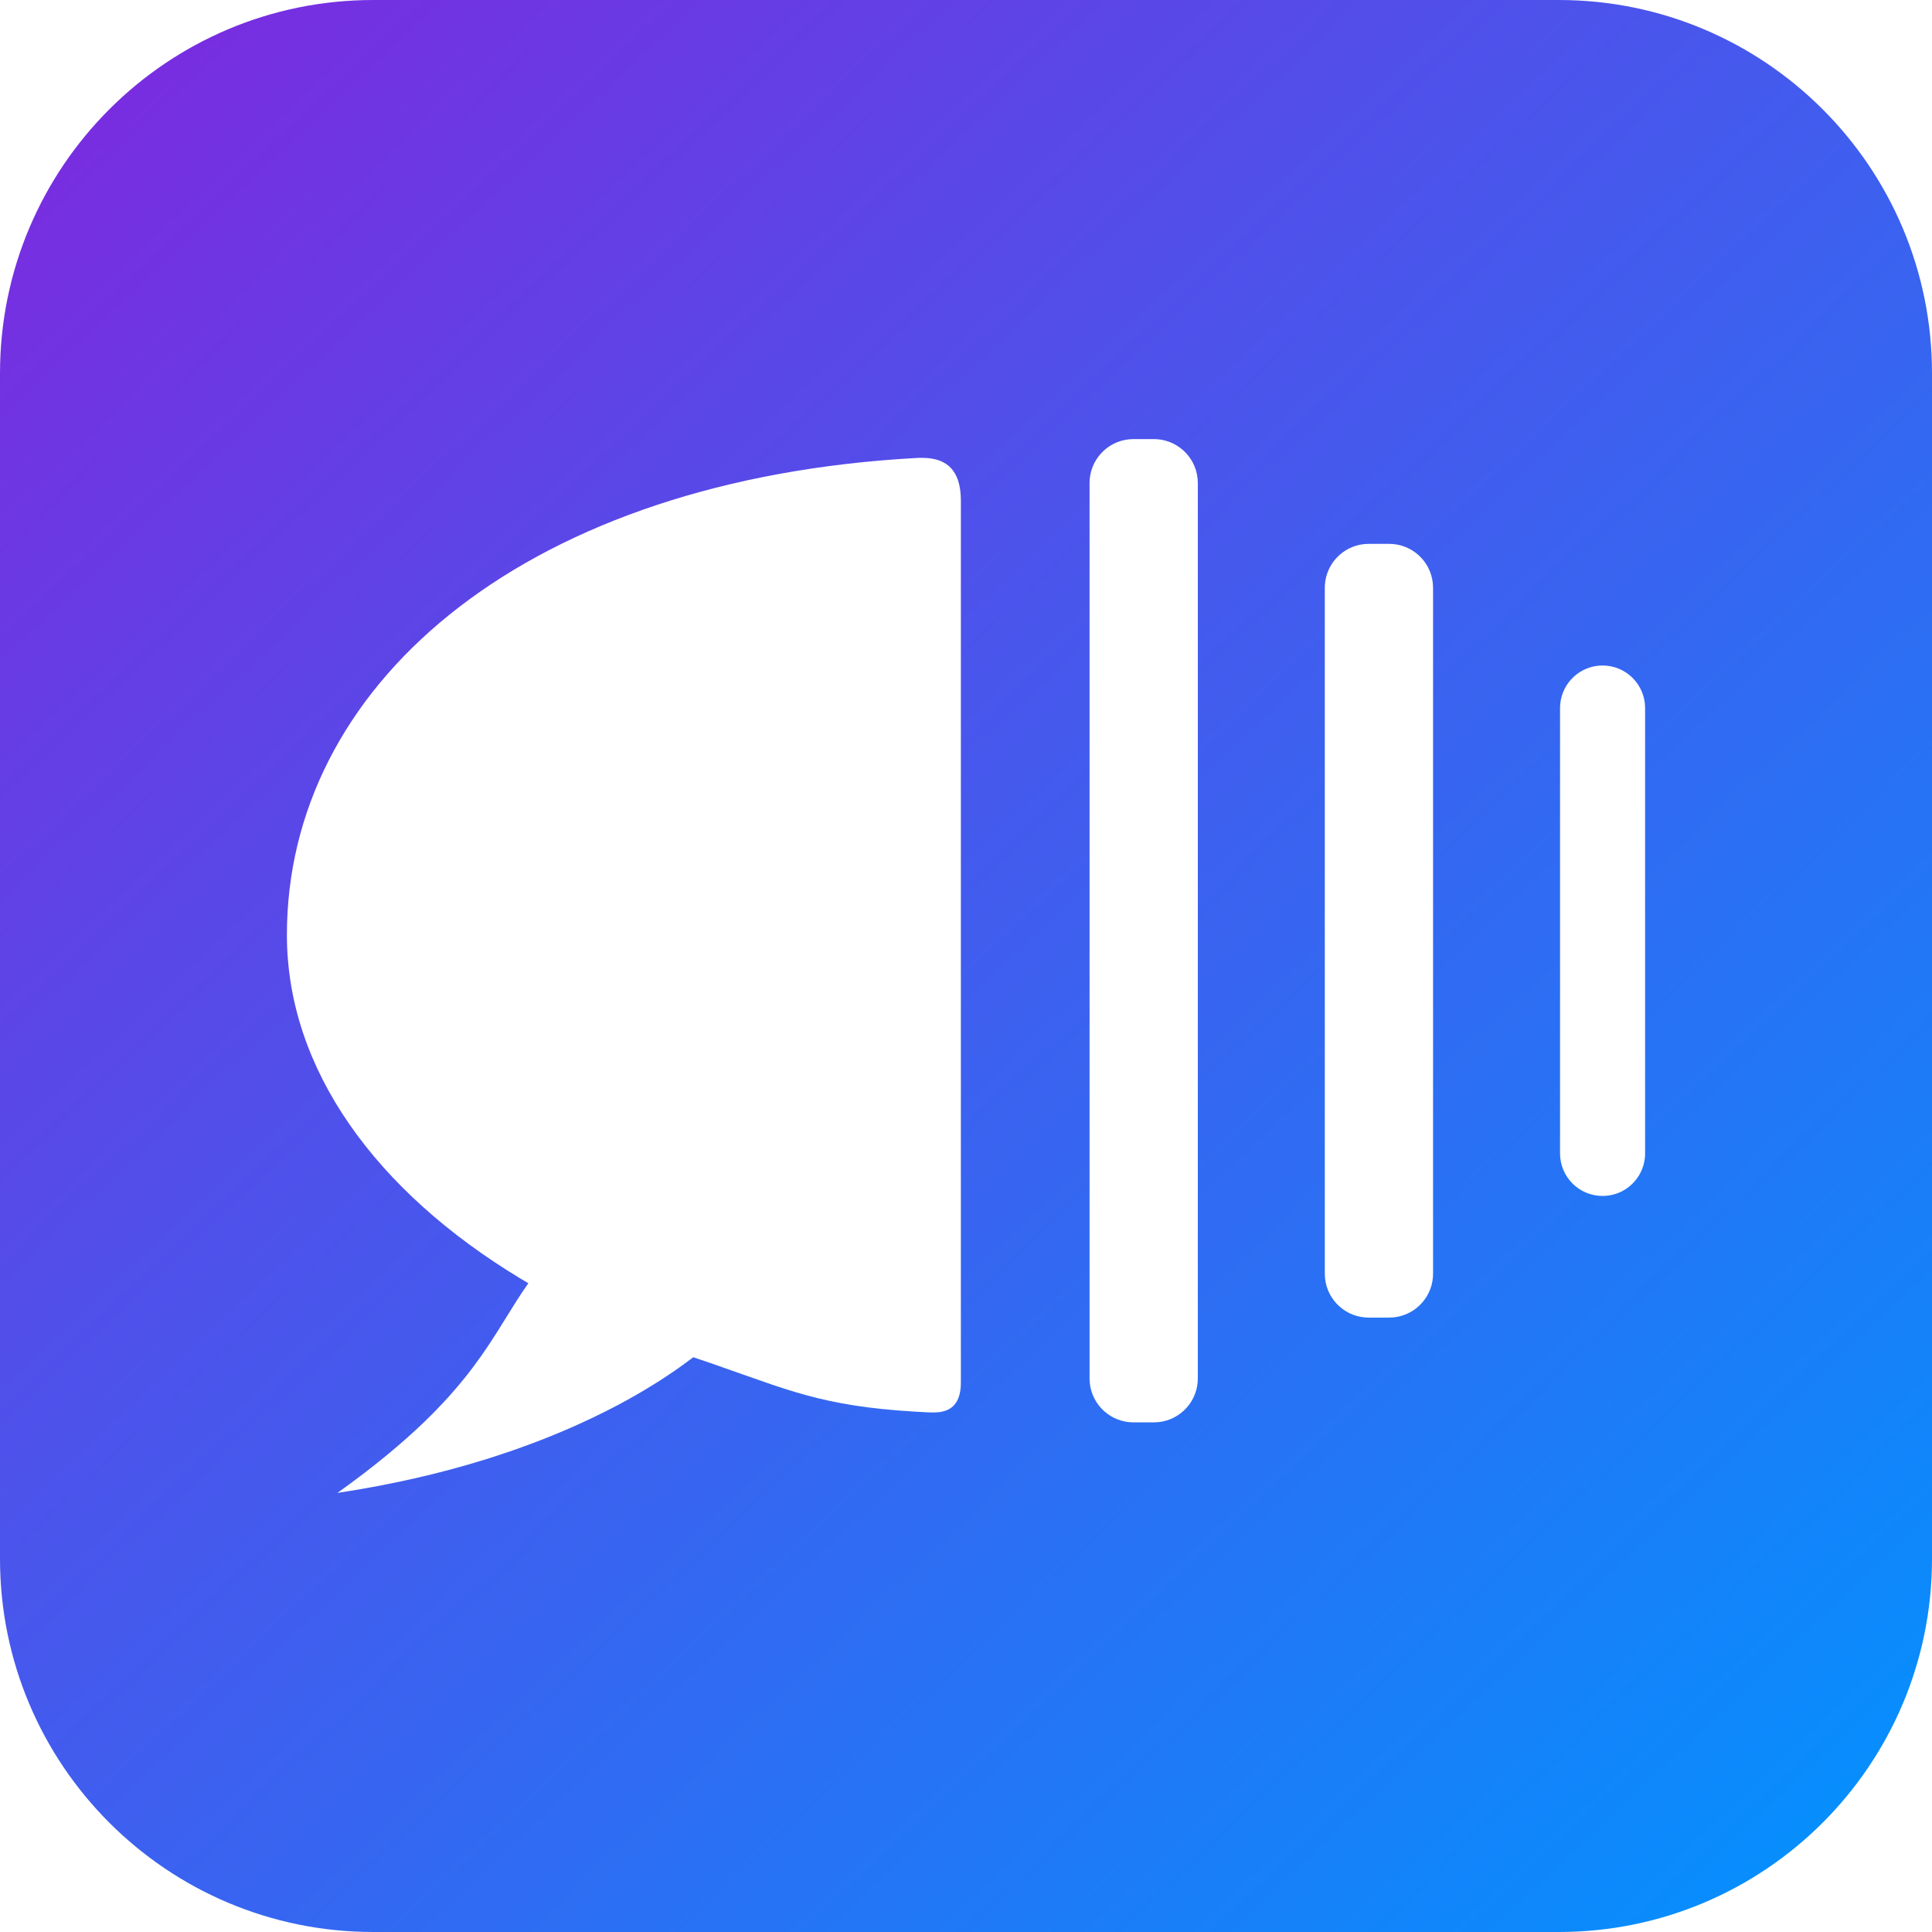 <?xml version="1.0" encoding="UTF-8"?>
<svg width="84px" height="84px" viewBox="0 0 84 84" version="1.1" xmlns="http://www.w3.org/2000/svg" xmlns:xlink="http://www.w3.org/1999/xlink">
    <title>Connect_brandmark</title>
    <defs>
        <linearGradient x1="5.598%" y1="0%" x2="100%" y2="100%" id="linearGradient-1">
            <stop stop-color="#7C2ADF" offset="0%"></stop>
            <stop stop-color="#0094FF" offset="100%"></stop>
        </linearGradient>
    </defs>
    <g id="Page-1" stroke="none" stroke-width="1" fill="none" fill-rule="evenodd">
        <g id="Artboard-Copy-4" transform="translate(-681, -507)" fill="url(#linearGradient-1)">
            <path d="M748.773,507 C757.735,507 765,514.265 765,523.227 L765,574.773 C765,583.735 757.735,591 748.773,591 L697.227,591 C688.265,591 681,583.735 681,574.773 L681,523.227 C681,514.265 688.265,507 697.227,507 L748.773,507 Z M721.106,526.906 L720.925,526.908 L720.098,526.958 C703.464,528.116 693.474,536.936 693.474,547.645 C693.474,553.504 697.36,558.798 703.615,562.581 L703.972,562.794 L703.767,563.089 L703.473,563.537 L702.598,564.938 L702.279,565.431 L701.932,565.941 L701.547,566.47 L701.265,566.834 C701.045,567.111 700.805,567.396 700.541,567.691 L700.268,567.989 L699.876,568.398 L699.451,568.819 C698.49,569.745 697.271,570.765 695.672,571.909 C698.125,571.539 700.265,571.025 702.108,570.452 L702.562,570.307 L703.275,570.068 L703.619,569.947 L704.283,569.702 L704.603,569.578 L704.915,569.454 L705.516,569.205 L706.086,568.956 L706.754,568.647 L707.374,568.342 L707.836,568.103 L708.267,567.87 L708.669,567.644 L709.041,567.426 L709.384,567.217 L709.697,567.02 L709.982,566.834 L710.355,566.582 L710.665,566.363 L711.144,566.011 L711.927,566.276 L713.318,566.766 L714.554,567.197 L715.064,567.365 L715.569,567.522 L716.078,567.667 C717.36,568.015 718.745,568.255 720.758,568.374 L721.373,568.408 L721.605,568.412 C722.114,568.405 722.714,568.248 722.773,567.269 L722.777,567.108 L722.777,528.763 C722.777,527.35 722.061,526.994 721.386,526.922 L721.294,526.914 L721.106,526.906 Z M731.17,526.091 L730.281,526.091 C729.275,526.091 728.45,526.87 728.377,527.858 L728.372,528 L728.372,566.933 C728.372,567.939 729.151,568.764 730.139,568.837 L730.281,568.842 L731.17,568.842 C732.176,568.842 733.001,568.063 733.074,567.075 L733.079,566.933 L733.079,528 C733.079,526.994 732.3,526.169 731.312,526.096 L731.17,526.091 Z M741.398,530.646 L740.509,530.646 C739.503,530.646 738.678,531.425 738.605,532.412 L738.6,532.555 L738.6,562.378 C738.6,563.384 739.379,564.209 740.367,564.282 L740.509,564.287 L741.398,564.287 C742.404,564.287 743.229,563.508 743.302,562.52 L743.307,562.378 L743.307,532.555 C743.307,531.548 742.528,530.724 741.54,530.651 L741.398,530.646 Z M750.677,535.935 C749.705,535.935 748.908,536.686 748.834,537.64 L748.828,537.784 L748.828,557.149 C748.828,558.17 749.656,558.998 750.677,558.998 C751.65,558.998 752.447,558.247 752.521,557.293 L752.526,557.149 L752.526,537.784 C752.526,536.763 751.698,535.935 750.677,535.935 Z" id="Connect_brandmark"></path>
        </g>
    </g>
</svg>